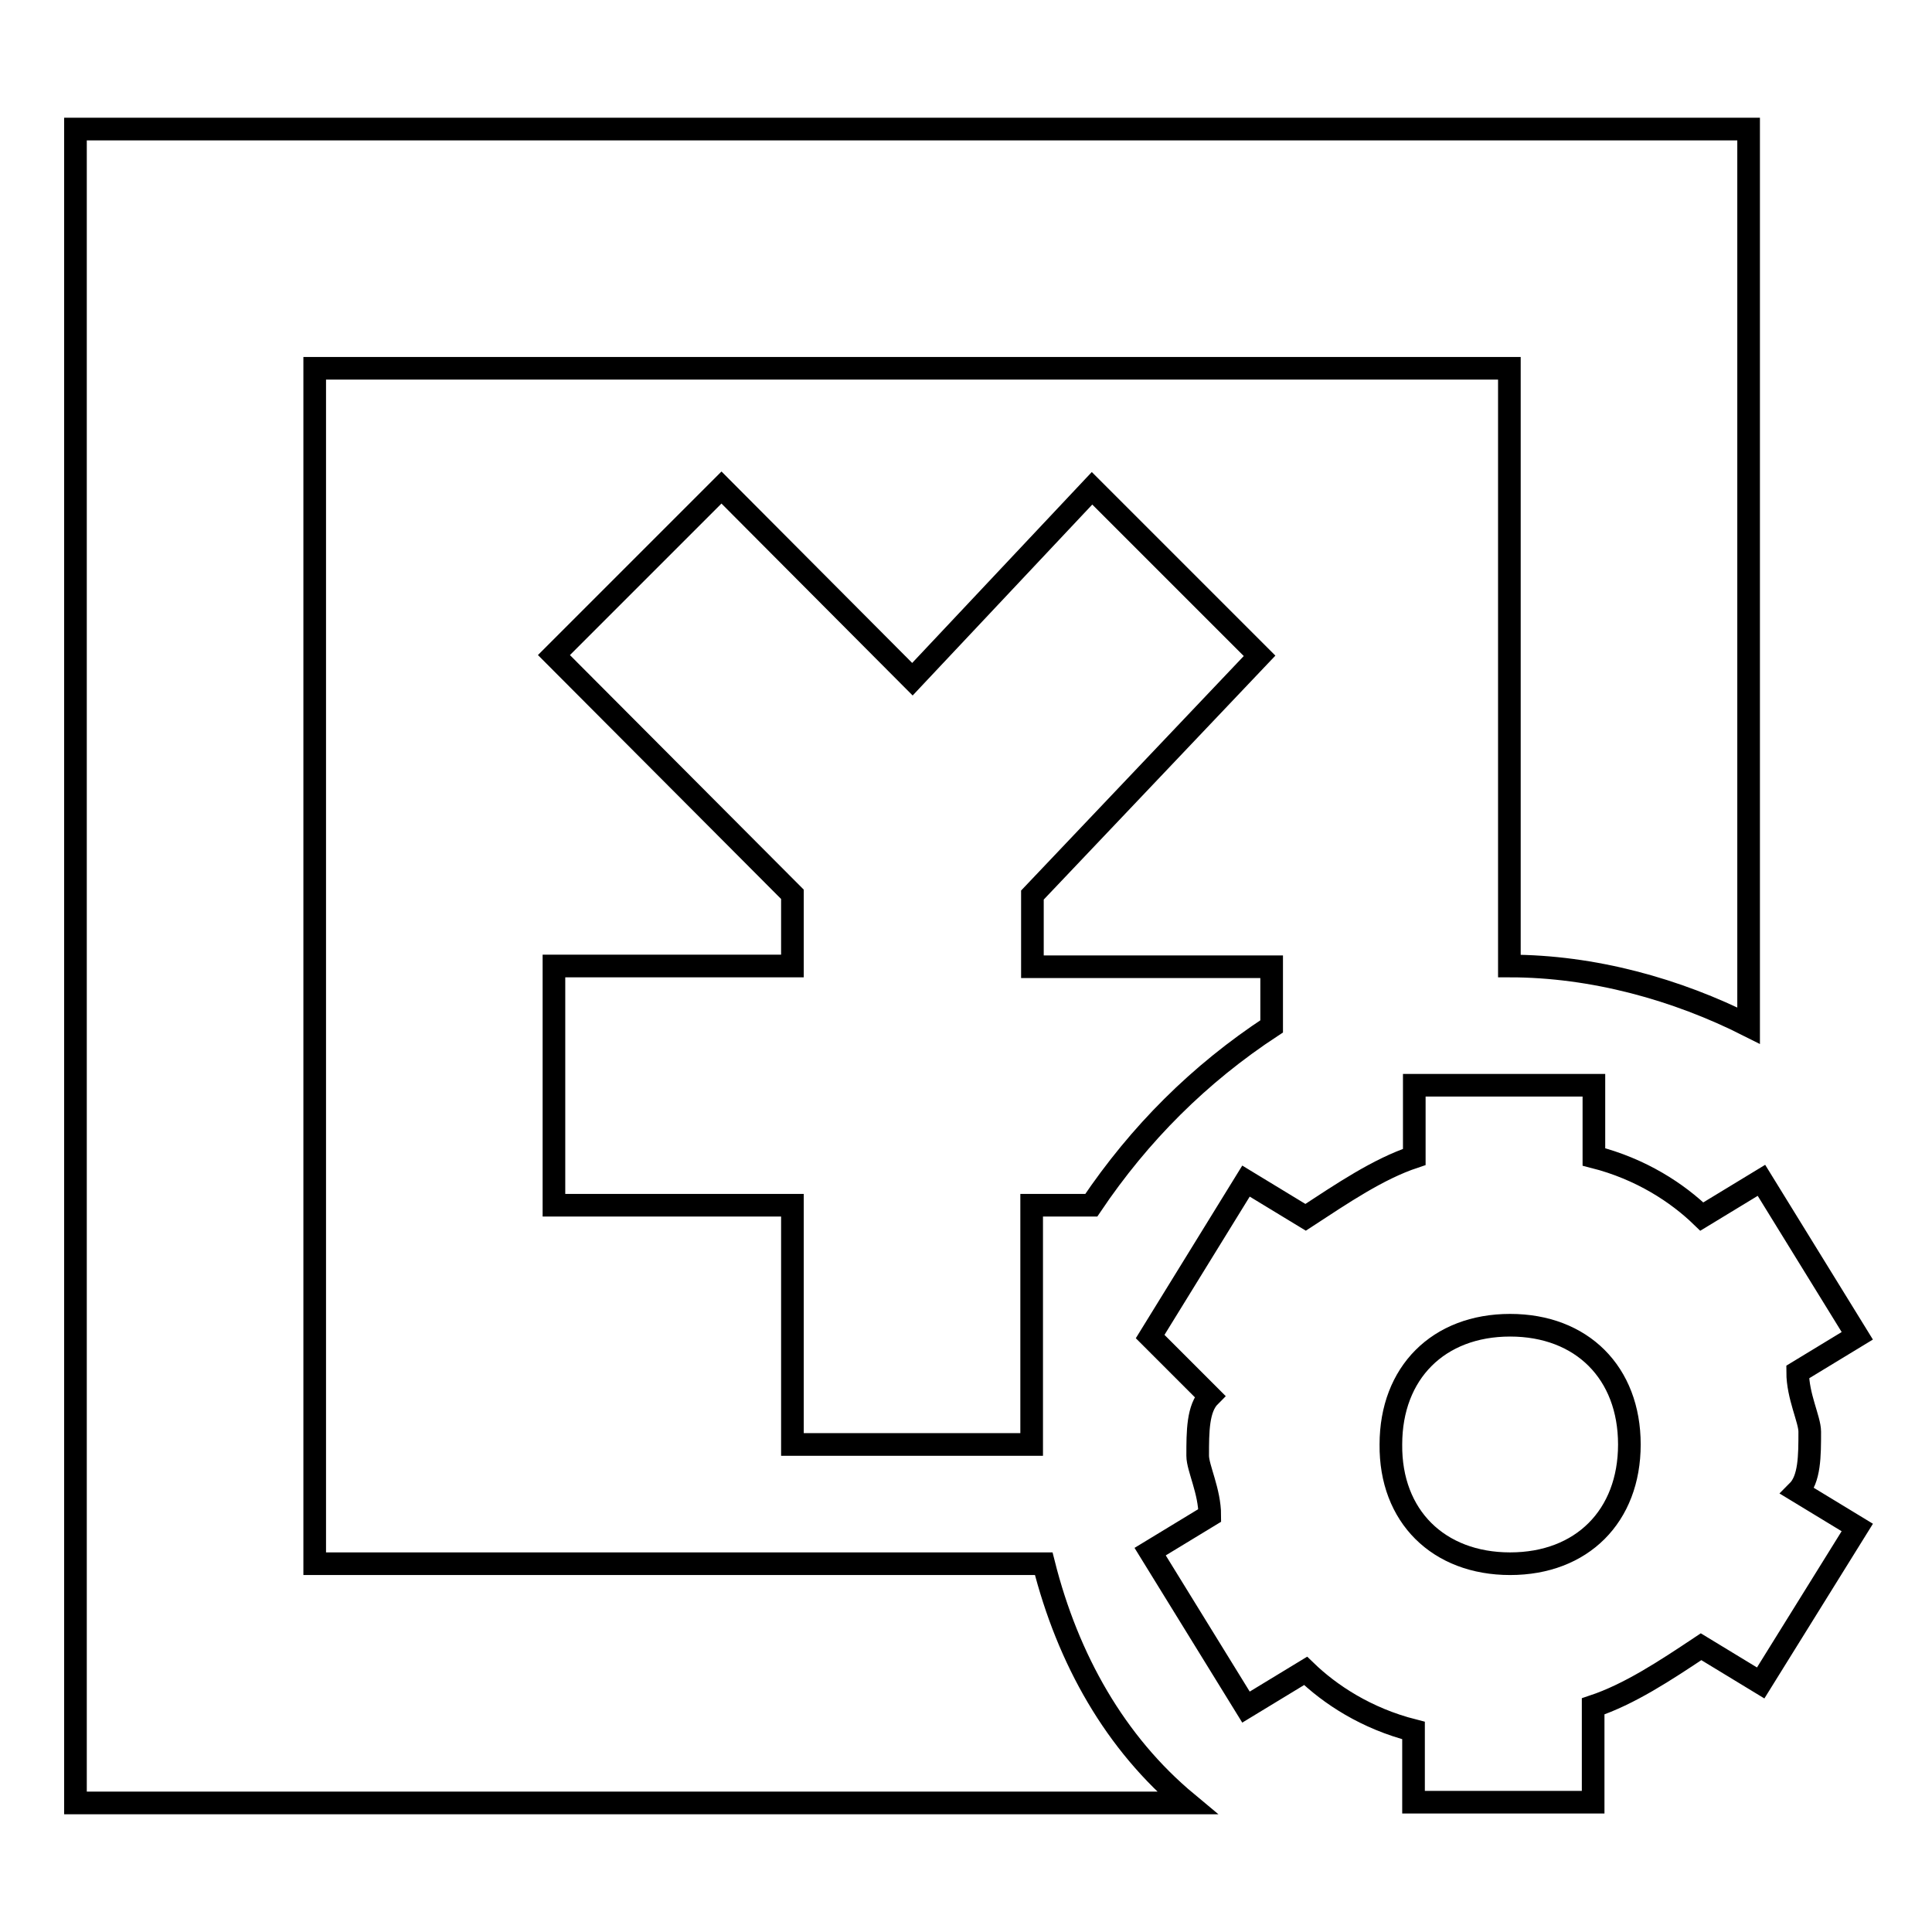 <?xml version="1.0" encoding="utf-8"?>
<!-- Svg Vector Icons : http://www.onlinewebfonts.com/icon -->
<!DOCTYPE svg PUBLIC "-//W3C//DTD SVG 1.1//EN" "http://www.w3.org/Graphics/SVG/1.1/DTD/svg11.dtd">
<svg version="1.1" xmlns="http://www.w3.org/2000/svg" xmlns:xlink="http://www.w3.org/1999/xlink" x="0px" y="0px" viewBox="0 0 256 256" enable-background="new 0 0 256 256" xml:space="preserve">
<g> <path stroke-width="3" fill-opacity="0" stroke="#000000"  d="M187.4,153.3v-9.5h23.8v9.5c6.3,1.6,11.1,4.8,14.3,7.9l7.9-4.8l12.7,20.6l-7.9,4.8c0,3.2,1.6,6.3,1.6,7.9 c0,3.2,0,6.3-1.6,7.9l7.9,4.8L233.3,223l-7.9-4.8c-4.8,3.2-9.5,6.3-14.3,7.9v12.7h-23.8v-9.5c-6.3-1.6-11.1-4.8-14.3-7.9l-7.9,4.8 l-12.7-20.6l7.9-4.8c0-3.2-1.6-6.3-1.6-7.9c0-3.2,0-6.3,1.6-7.9l-7.9-7.9l12.7-20.6l7.9,4.8C177.9,158.1,182.6,154.9,187.4,153.3 L187.4,153.3z M144.6,159.7h-7.9v31.7H105v-31.7H73.4V128H105v-9.5L73.4,86.8l22.2-22.2L120.9,90l23.8-25.3l22.2,22.2l-30.1,31.7 v9.5h31.7v7.9C158.9,142.3,151,150.2,144.6,159.7z M231.7,135.9c-9.5-4.8-20.6-7.9-31.7-7.9V48.8H41.7v158.4h96.6 c3.2,12.7,9.5,23.8,19,31.7H10V17.1h221.7V135.9L231.7,135.9z M200.1,207.2c9.5,0,15.8-6.3,15.8-15.8c0-9.5-6.3-15.8-15.8-15.8 s-15.8,6.3-15.8,15.8C184.2,200.9,190.6,207.2,200.1,207.2z"/></g>
</svg>